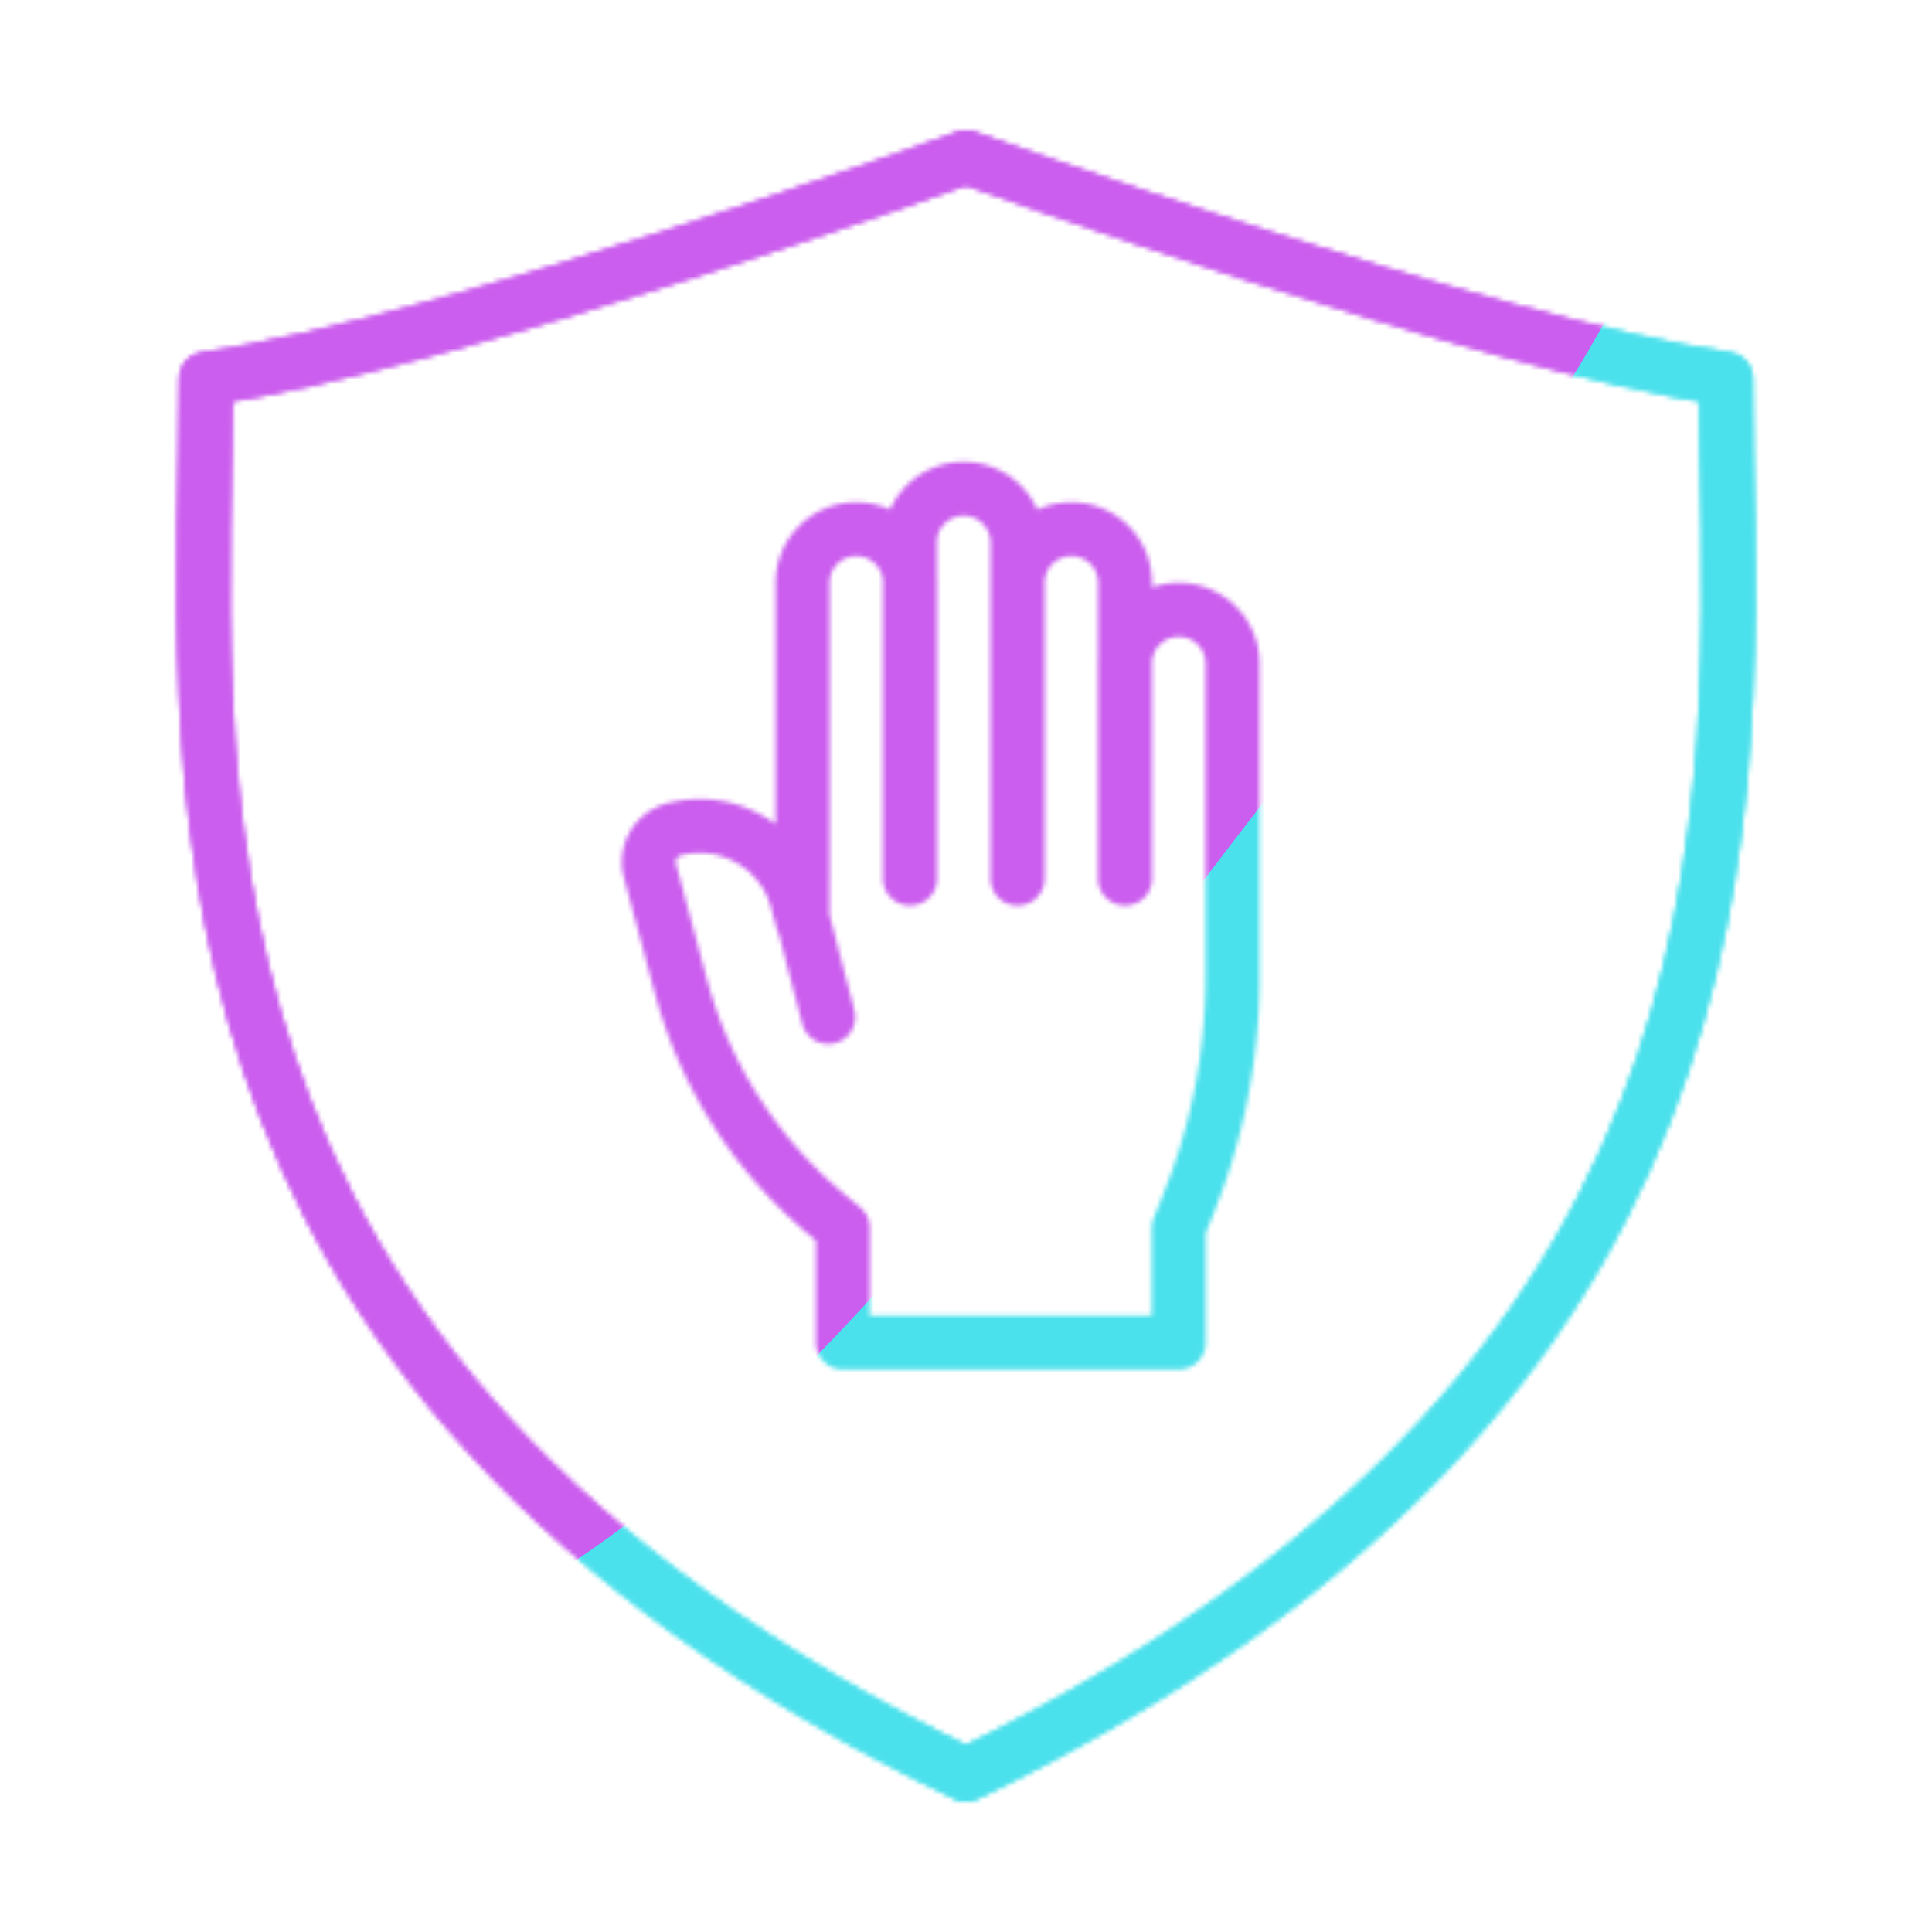 <svg xmlns="http://www.w3.org/2000/svg" width="430" height="430" style="width:100%;height:100%;transform:translate3d(0,0,0);content-visibility:visible" viewBox="0 0 430 430"><defs><clipPath id="g"><path d="M0 0h430v430H0z"/></clipPath><clipPath id="n"><path d="M0 0h430v430H0z"/></clipPath><clipPath id="d"><path d="M0 0h430v430H0z"/></clipPath><clipPath id="k"><path d="M0 0h430v430H0z"/></clipPath><clipPath id="e"><path d="M0 0h430v430H0z"/></clipPath><clipPath id="h"><path d="M0 0h430v430H0z"/></clipPath><clipPath id="f"><path d="M0 0h430v430H0z"/></clipPath><filter id="o" width="300%" height="300%" x="-100%" y="-100%"><feGaussianBlur result="filter_result_0"/></filter><filter id="m" width="300%" height="300%" x="-100%" y="-100%"><feGaussianBlur result="filter_result_0" stdDeviation="52.5 52.5"/></filter><filter id="i" width="300%" height="300%" x="-100%" y="-100%"><feGaussianBlur result="filter_result_0"/></filter><mask id="p" mask-type="alpha"><use xmlns:ns1="http://www.w3.org/1999/xlink" ns1:href="#a"/></mask><mask id="l" mask-type="alpha"><use xmlns:ns2="http://www.w3.org/1999/xlink" ns2:href="#b"/></mask><mask id="j" mask-type="alpha"><use xmlns:ns3="http://www.w3.org/1999/xlink" ns3:href="#c"/></mask><g id="a" fill-opacity="0" stroke-linecap="round" stroke-linejoin="round" clip-path="url(#d)" style="display:none"><path class="secondary" style="display:none"/><path class="primary" style="display:none"/><path class="primary" style="display:none"/></g><g id="b" fill-opacity="0" stroke-linecap="round" stroke-linejoin="round" stroke-width="12" clip-path="url(#e)" style="display:block"><g stroke="#121331" style="display:block"><path d="M384.185 84.322c0 82.882 18.806 220.205-169.187 310.678C27.005 304.527 45.811 167.204 45.811 84.312 100.034 76.515 214.998 35 214.998 35s114.964 41.515 169.187 49.322z" class="primary"/><path d="M384.185 84.322c0 82.882 18.806 220.205-169.187 310.678C27.005 304.527 45.811 167.204 45.811 84.312 100.034 76.515 214.998 35 214.998 35s114.964 41.515 169.187 49.322z" class="primary"/></g><path stroke="#08A88A" d="M41.029-8.259v-47.857c0-6.608 5.356-11.965 11.964-11.965 6.608 0 11.964 5.357 11.964 11.965v47.857M17.126-8.26v-65.803c0-6.608 5.357-11.964 11.965-11.964s11.964 5.356 11.964 11.964V-8.26m-47.896.001v-74.777C-6.841-89.644-1.484-95 5.124-95s11.964 5.356 11.964 11.964v74.777m-47.823-.001v-65.803c0-6.608 5.356-11.964 11.964-11.964 6.608 0 11.964 5.356 11.964 11.964V-8.26m-18.204 30.8-5.471-21m-.268-9.799v9.414l-1.195-4.46c-3.207-11.967-15.508-19.07-27.475-15.863a7.477 7.477 0 0 0-5.287 9.158l6.875 25.657A99.997 99.997 0 0 0-25.495 66.39l3.718 3.118V95H53V69.508l2.308-5.771a134.99 134.99 0 0 0 9.656-50.138V-8.259" class="secondary" style="display:block" transform="translate(209.361 203.8)"/></g><g id="c" fill-opacity="0" stroke-linecap="round" stroke-linejoin="round" clip-path="url(#f)" style="display:none"><path class="secondary" style="display:none"/><path class="primary" style="display:none"/></g></defs><g clip-path="url(#g)"><g clip-path="url(#h)" filter="url(#i)" mask="url(#j)" style="display:none"><g class="design"><path class="primary"/></g><g class="design"><path class="secondary"/></g></g><g clip-path="url(#k)" mask="url(#l)" style="display:block"><g filter="url(#m)" transform="rotate(-94 238.762 -16.565) scale(2.4)"><g class="design"><path fill="#4BE1EC" d="M0-250c137.975 0 250 112.025 250 250S137.975 250 0 250-250 137.975-250 0-137.975-250 0-250z" class="primary"/></g><g class="design"><path fill="#CB5EEE" d="M113.242-295.384c97.478 0 176.5 79.022 176.5 176.5s-79.022 176.5-176.5 176.5c-43.948 0-74.396-34.057-105.29-60.631-37.631-32.369-71.21-62.338-71.21-115.869 0-97.478 79.022-176.5 176.5-176.5z" class="secondary"/></g></g></g><g clip-path="url(#n)" filter="url(#o)" mask="url(#p)" style="display:none"><g class="design"><path class="primary"/></g><g class="design"><path class="secondary"/></g></g></g></svg>